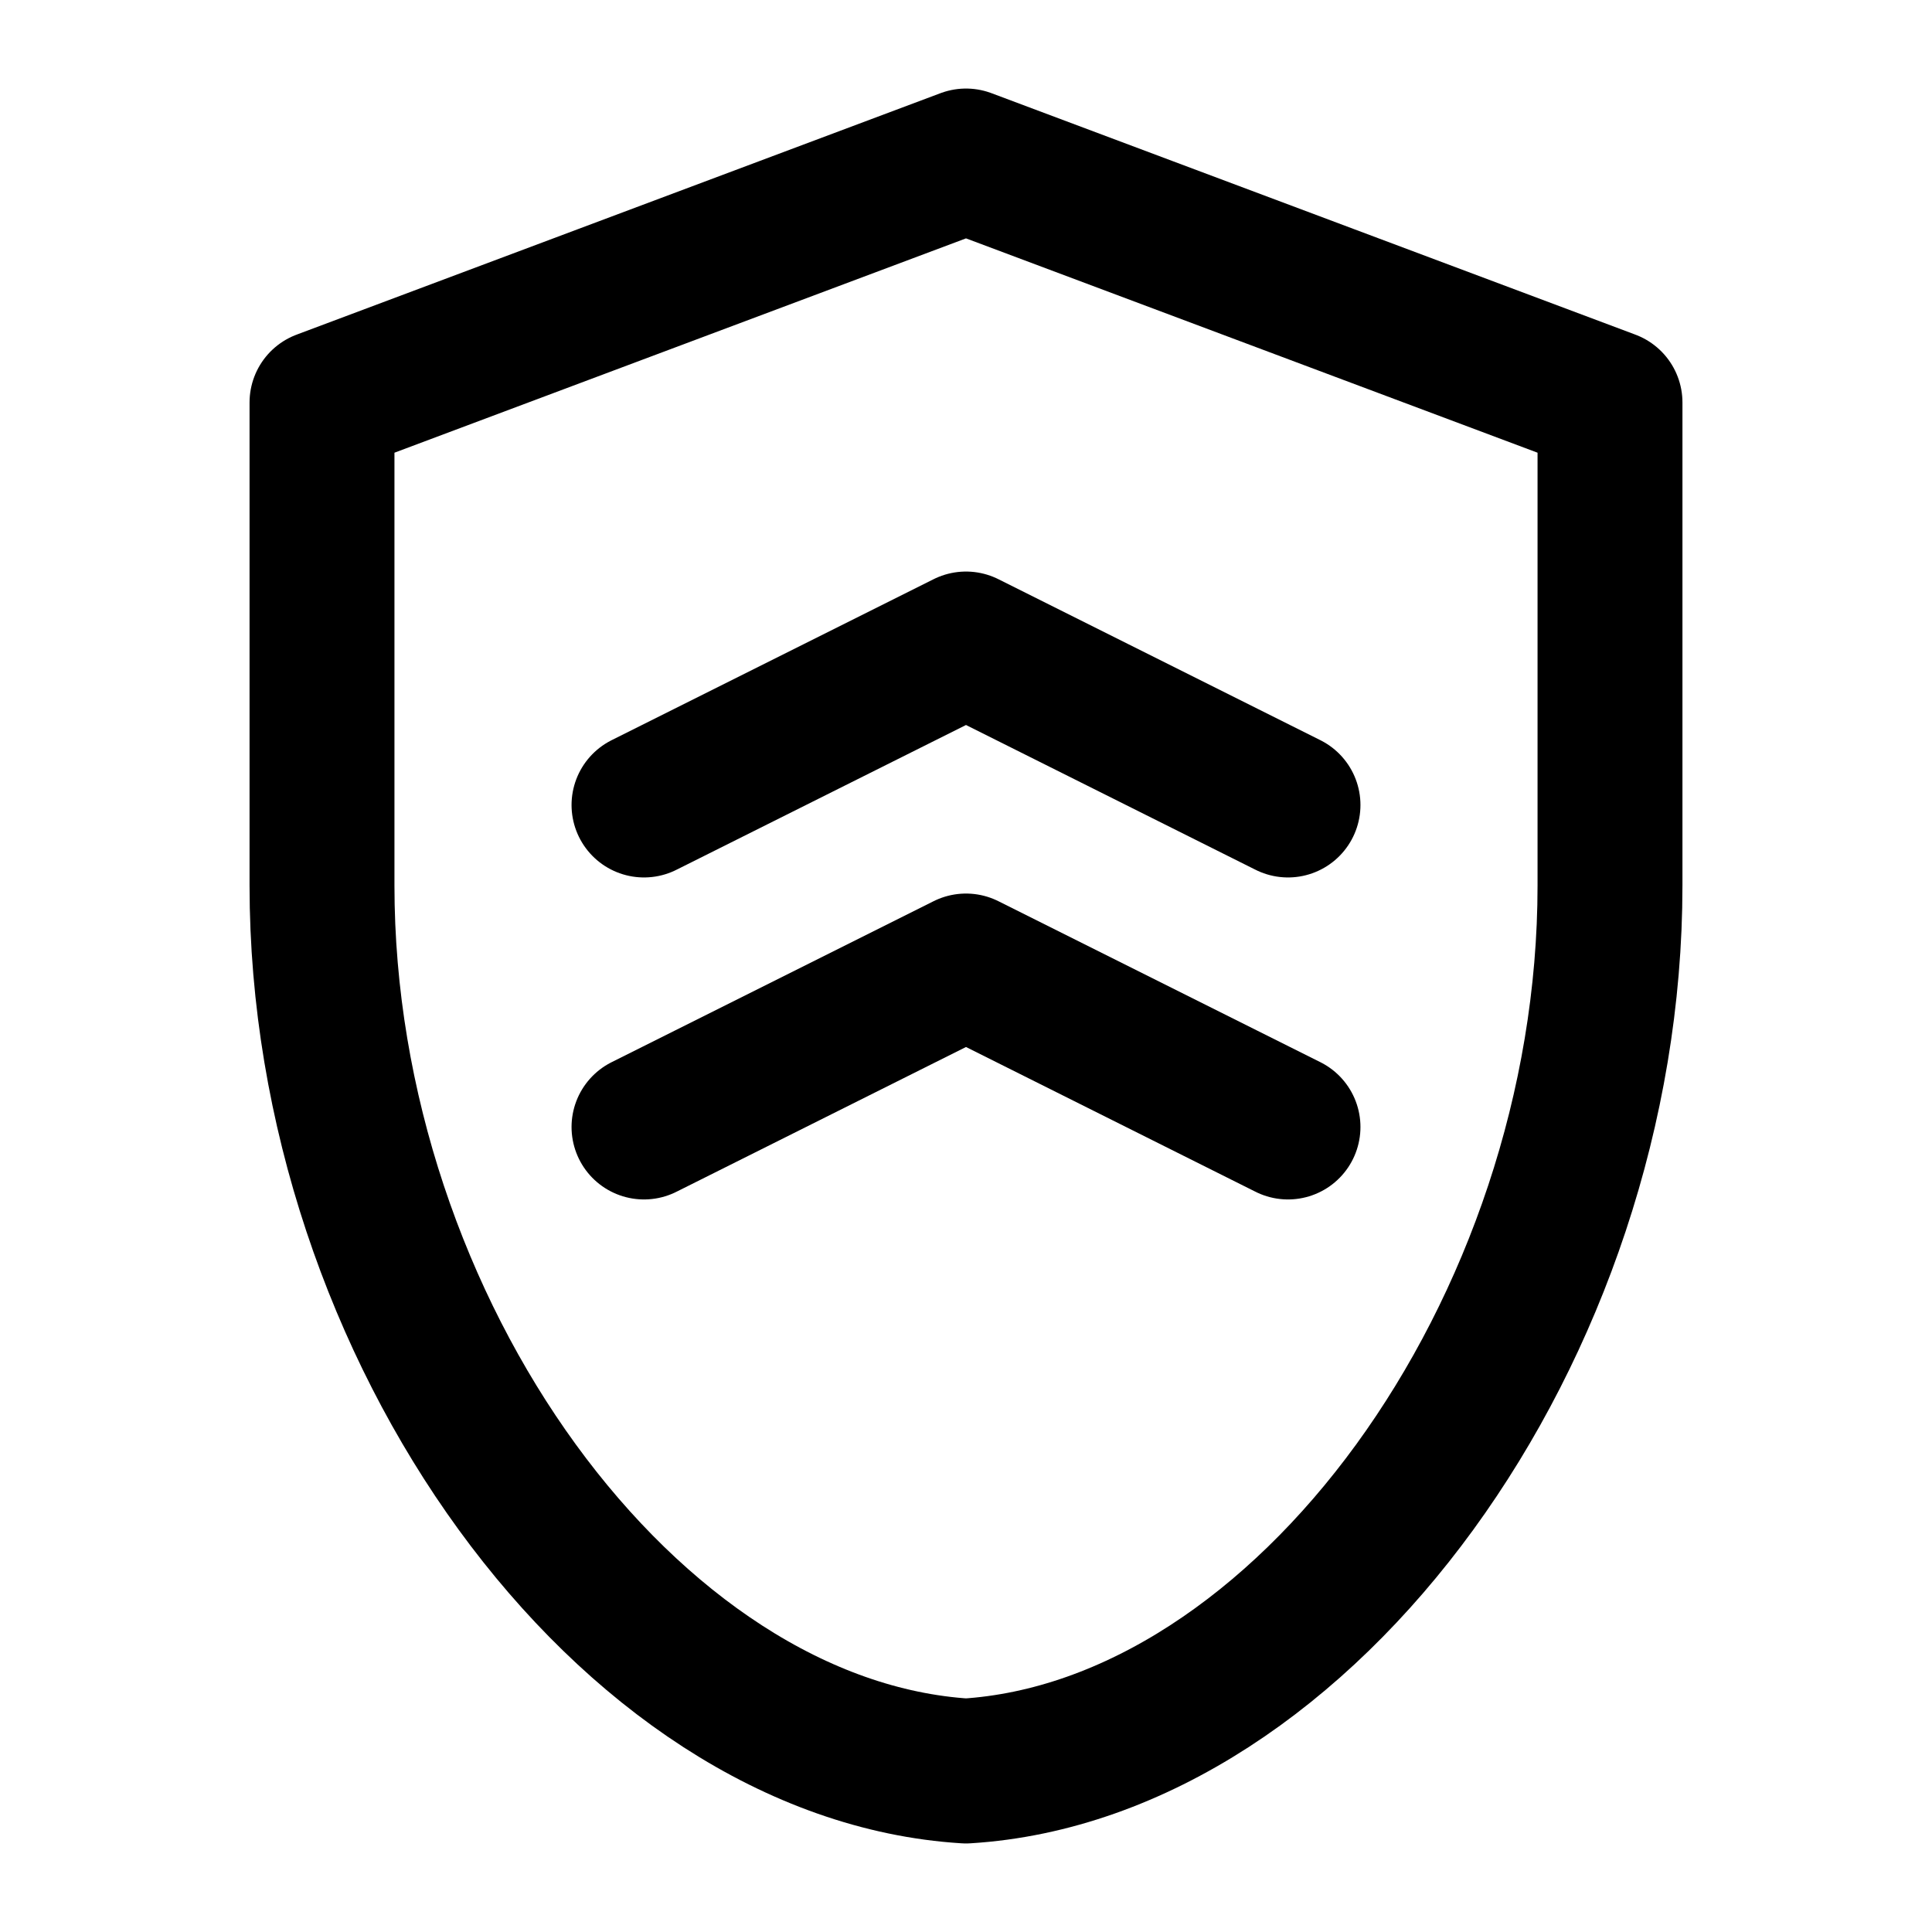 <svg xmlns="http://www.w3.org/2000/svg" stroke-linejoin="round" stroke-linecap="round" stroke-width="1.8" stroke="#000" fill="none" viewBox="0 0 24 24" height="48" width="48">
  <path d="M12 2L4 5V11C4 16.52 7.8 21.74 12 22C16.2 21.74 20 16.52 20 11V5L12 2Z"></path>
  <path d="M8 10L12 8L16 10"></path>
  <path d="M8 14L12 12L16 14"></path>
</svg>
